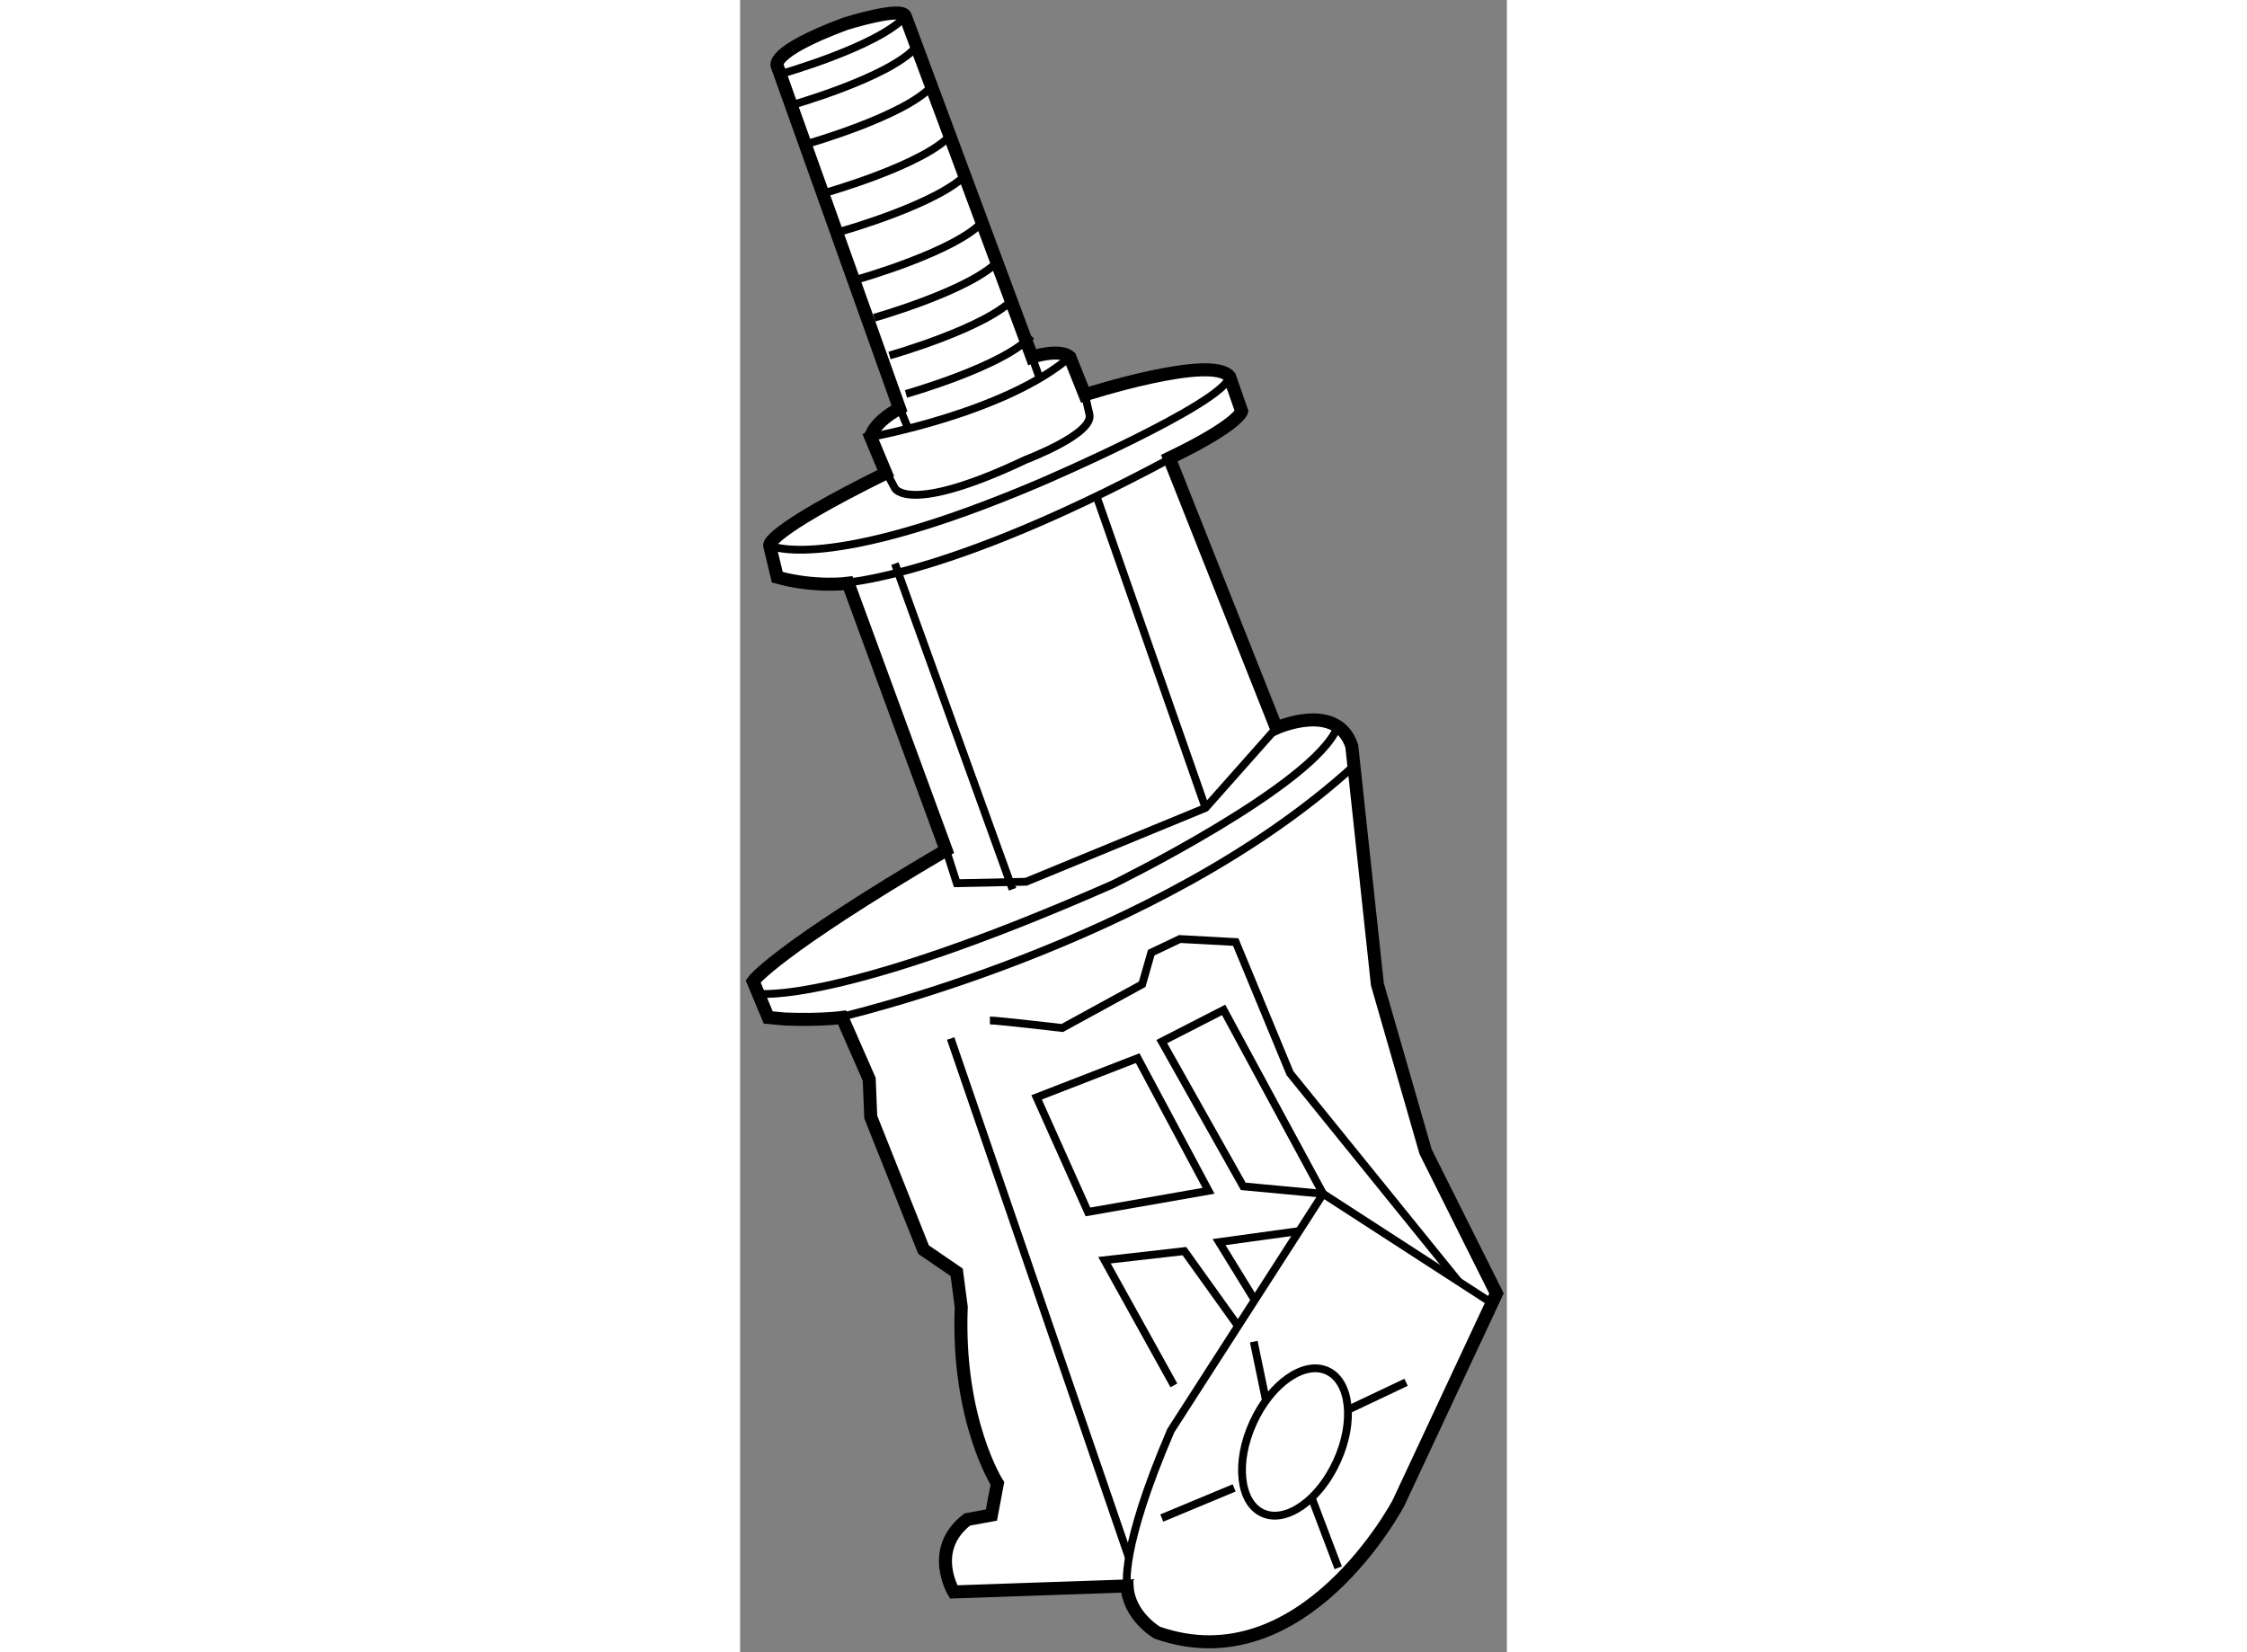 <?xml version="1.0" encoding="utf-8"?>
<!-- Generator: Adobe Illustrator 15.1.0, SVG Export Plug-In . SVG Version: 6.00 Build 0)  -->
<!DOCTYPE svg PUBLIC "-//W3C//DTD SVG 1.1//EN" "http://www.w3.org/Graphics/SVG/1.1/DTD/svg11.dtd">
<svg version="1.1" xmlns="http://www.w3.org/2000/svg" xmlns:xlink="http://www.w3.org/1999/xlink" x="0px" y="0px" width="244.8px"
	 height="180px" viewBox="205.031 113.872 29.441 63.437" enable-background="new 0 0 244.8 180" xml:space="preserve">
	
<rect x="205.031" y="113.872" width="29.441" height="63.437" fill="#808080" stroke="none"/>
	
<g><path fill="#FFFFFF" stroke="#000000" stroke-width="0.5" d="M211.149,129.55l-4.691-13.142c0,0-0.346-0.52,2.606-1.621
					c0,0,2.199-0.694,2.314-0.287l4.863,13.082c0,0,1.042-0.348,1.449,0l0.579,1.447c0,0,4.861-1.563,5.556-0.696l0.463,1.332
					c0,0-0.116,0.521-2.778,1.797l4.11,10.362c0,0,2.317-1.043,2.896,0.693l0.983,9.146l1.852,6.429l2.721,5.442l-3.763,8.045
					c0,0-3.647,6.946-9.264,4.979c0,0-1.099-0.635-1.156-1.794l-6.657,0.23c0,0-0.985-1.622,0.52-2.78l0.928-0.171l0.229-1.215
					c0,0-1.561-2.434-1.388-6.777l-0.175-1.329l-1.272-0.871l-2.027-5.091l-0.059-1.45l-1.042-2.372c0,0-0.81,0.114-2.2,0.059
					l-0.635-0.059l-0.58-1.39c0,0,0.81-1.157,7.41-5.037l-3.762-10.245c0,0-1.274,0.172-2.721-0.232l-0.291-1.217
					c0,0-0.229-0.461,4.458-2.779l-0.579-1.387C210.048,130.65,210.106,130.13,211.149,129.55L211.149,129.55z"></path><path fill="none" stroke="#000000" stroke-width="0.3" d="M227.949,169.969c-0.683,1.511-1.961,2.405-2.852,2
				c-0.893-0.407-1.06-1.955-0.374-3.463c0.683-1.51,1.961-2.404,2.852-2C228.466,166.914,228.635,168.463,227.949,169.969
				L227.949,169.969z"></path><path fill="none" stroke="#000000" stroke-width="0.3" d="M208.315,136.298c0,0,4.147,0.22,14.258-5.377"></path><path fill="none" stroke="#000000" stroke-width="0.3" d="M208.709,152.964c0,0,12.328-2.786,19.89-9.687"></path><path fill="none" stroke="#000000" stroke-width="0.3" d="M205.73,152.024c0,0,3.045,0.449,13.581-4.185
				c0,0,7.777-3.799,8.665-6.066"></path><polyline fill="none" stroke="#000000" stroke-width="0.3" points="212.942,146.511 213.35,147.783 216.011,147.727 
				222.902,144.89 225.621,141.824 		"></polyline><line fill="none" stroke="#000000" stroke-width="0.3" x1="210.975" y1="135.512" x2="215.49" y2="148.015"></line><line fill="none" stroke="#000000" stroke-width="0.3" x1="218.715" y1="132.924" x2="222.902" y2="144.89"></line><path fill="none" stroke="#000000" stroke-width="0.3" d="M206.169,134.816c0,0,2.144,1.104,10.422-2.431
				c0,0,7.004-3.007,7.235-4.053"></path><path fill="none" stroke="#000000" stroke-width="0.3" d="M210.498,131.732l0.477,0.887c0,0,0.521,1.039,5.036-1.102
				c0,0,2.605-0.984,2.433-1.734l-0.173-0.754"></path><line fill="none" stroke="#000000" stroke-width="0.3" x1="211.03" y1="129.219" x2="211.496" y2="130.361"></line><line fill="none" stroke="#000000" stroke-width="0.3" x1="216.242" y1="127.582" x2="216.531" y2="128.393"></line><path fill="none" stroke="#000000" stroke-width="0.3" d="M210.048,130.65c0,0,5.153-0.926,7.644-3.068"></path><path fill="none" stroke="#000000" stroke-width="0.3" d="M219.891,174.764c0,0-0.289-1.392,1.679-5.968l5.846-9.088l6.482,4.197"></path><line fill="none" stroke="#000000" stroke-width="0.3" x1="213.116" y1="153.746" x2="219.96" y2="173.683"></line><path fill="none" stroke="#000000" stroke-width="0.3" d="M214.622,153.052c0.289,0,2.778,0.29,2.778,0.29l3.069-1.679
				l0.348-1.215l1.1-0.522l2.143,0.116l2.084,5.036l6.474,7.998"></path><polyline fill="none" stroke="#000000" stroke-width="0.3" points="221.686,167.063 219.022,162.258 222.09,161.909 
				224.15,164.786 		"></polyline><polygon fill="none" stroke="#000000" stroke-width="0.3" points="218.387,160.404 216.416,156.006 220.295,154.5 
				223.017,159.593 218.387,160.404 		"></polygon><polygon fill="none" stroke="#000000" stroke-width="0.3" points="221.222,153.864 224.349,159.422 227.415,159.708 
				223.595,152.648 221.222,153.864 		"></polygon><polyline fill="none" stroke="#000000" stroke-width="0.3" points="224.791,163.788 223.421,161.562 226.494,161.139 		"></polyline><line fill="none" stroke="#000000" stroke-width="0.3" x1="224.753" y1="165.384" x2="225.223" y2="167.647"></line><line fill="none" stroke="#000000" stroke-width="0.3" x1="228.364" y1="168.005" x2="230.601" y2="166.945"></line><line fill="none" stroke="#000000" stroke-width="0.3" x1="224" y1="171" x2="221.222" y2="172.157"></line><line fill="none" stroke="#000000" stroke-width="0.3" x1="226.976" y1="171.378" x2="227.995" y2="174.068"></line><path fill="none" stroke="#000000" stroke-width="0.3" d="M208.32,121.268c0,0,3.765-1.063,4.808-2.22"></path><path fill="none" stroke="#000000" stroke-width="0.3" d="M208.952,122.742c0,0,3.77-1.063,4.811-2.223"></path><path fill="none" stroke="#000000" stroke-width="0.3" d="M209.541,124.596c0,0,3.769-1.063,4.811-2.219"></path><path fill="none" stroke="#000000" stroke-width="0.3" d="M210.176,126.072c0,0,3.769-1.063,4.81-2.221"></path><path fill="none" stroke="#000000" stroke-width="0.3" d="M210.766,127.521c0,0,3.766-1.062,4.809-2.224"></path><path fill="none" stroke="#000000" stroke-width="0.3" d="M211.4,128.997c0,0,3.766-1.065,4.809-2.224"></path><path fill="none" stroke="#000000" stroke-width="0.3" d="M206.57,116.719c0,0,3.767-1.061,4.809-2.219"></path><path fill="none" stroke="#000000" stroke-width="0.3" d="M206.954,117.924c0,0,3.768-1.061,4.811-2.218"></path><path fill="none" stroke="#000000" stroke-width="0.3" d="M207.588,119.4c0,0,3.768-1.065,4.811-2.224"></path></g>


</svg>